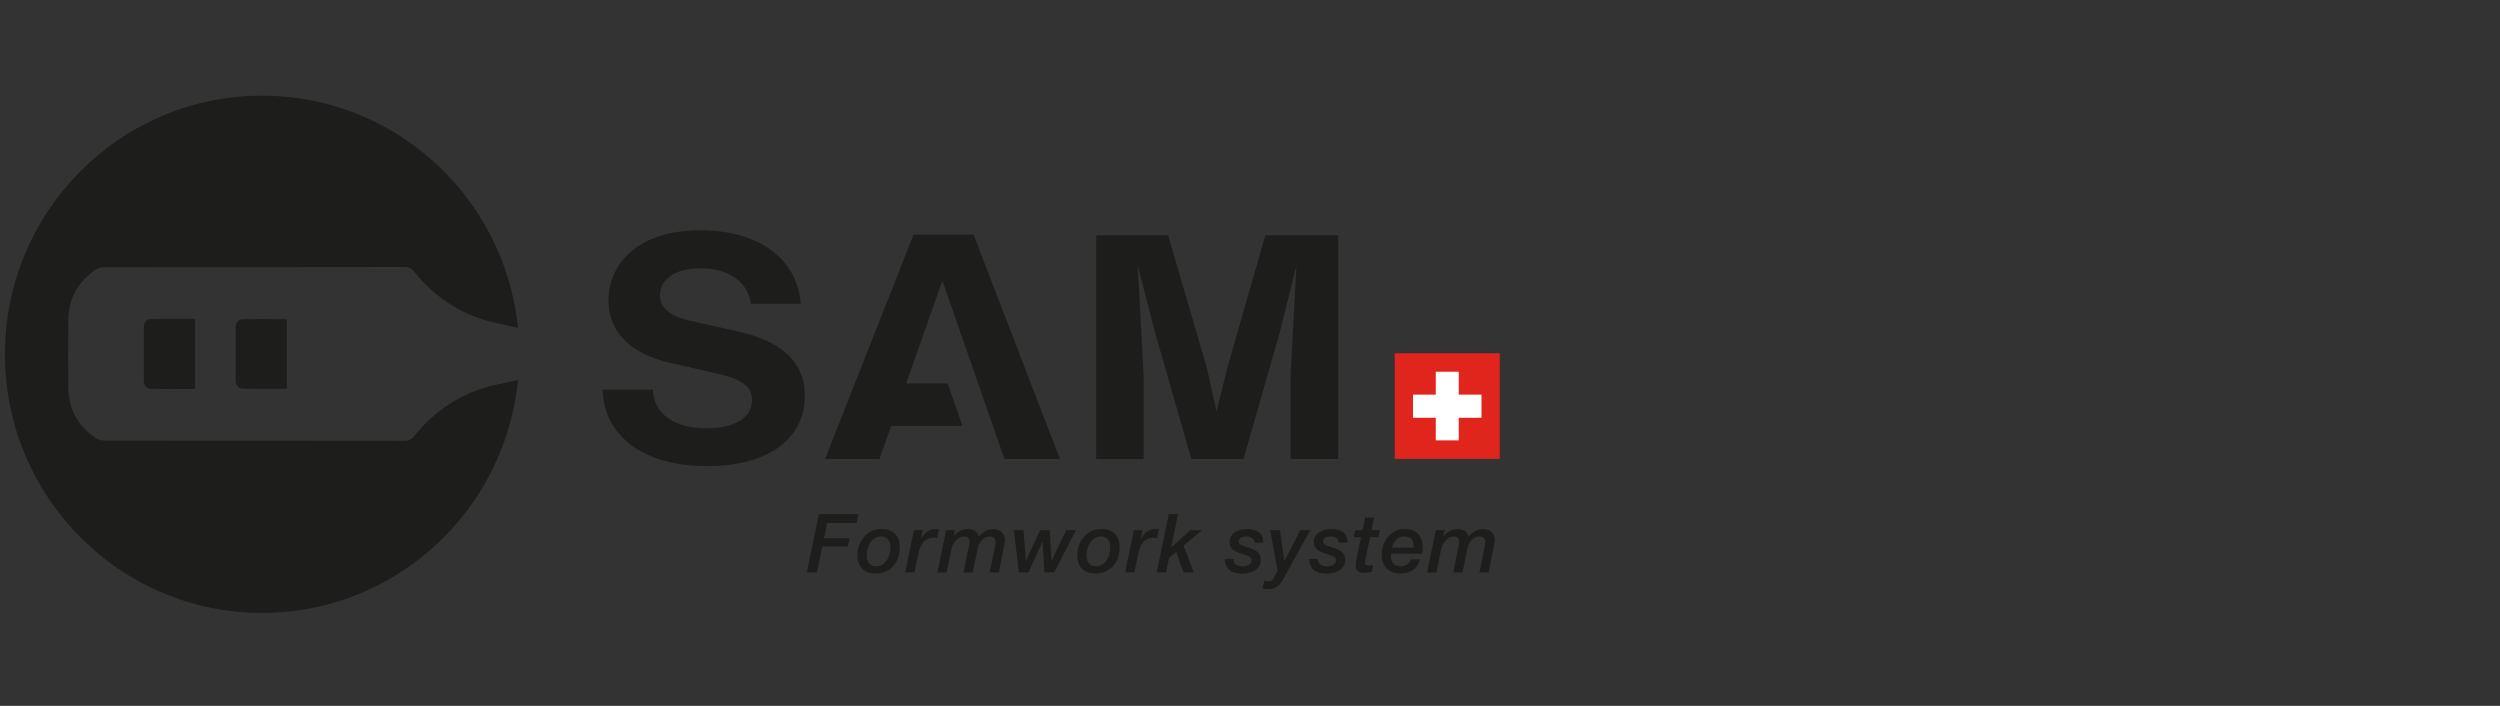 <?xml version="1.0" encoding="UTF-8"?> <svg xmlns="http://www.w3.org/2000/svg" xmlns:xlink="http://www.w3.org/1999/xlink" width="425" zoomAndPan="magnify" viewBox="0 0 318.75 90" height="120" preserveAspectRatio="xMidYMid meet" version="1.0"><rect x="0" y="0" width="318.75" height="90" fill="#333333" stroke="none"/><defs><clipPath id="5f9c29ad53"><path d="M 177 45 L 191.848 45 L 191.848 59 L 177 59 Z M 177 45 " clip-rule="nonzero"></path></clipPath><clipPath id="4957369b05"><path d="M 0 12.195 L 67 12.195 L 67 78.141 L 0 78.141 Z M 0 12.195 " clip-rule="nonzero"></path></clipPath></defs><g clip-path="url(#5f9c29ad53)"><path fill="#e0251c" d="M 177.832 45.043 L 191.219 45.043 L 191.219 58.504 L 177.832 58.504 Z M 177.832 45.043 " fill-opacity="1" fill-rule="nonzero"></path></g><path fill="#ffffff" d="M 185.988 50.316 L 185.988 47.395 L 183.062 47.395 L 183.062 50.316 L 180.156 50.316 L 180.156 53.266 L 183.062 53.266 L 183.062 56.148 L 185.988 56.148 L 185.988 53.266 L 188.891 53.266 L 188.891 50.316 Z M 185.988 50.316 " fill-opacity="1" fill-rule="nonzero"></path><g clip-path="url(#4957369b05)"><path fill="#1d1d1b" d="M 63.152 49.074 C 58.938 50.023 55.508 52.242 52.801 55.613 C 52.488 56.004 52.133 56.199 51.582 56.199 C 38.812 56.176 26.035 56.188 13.262 56.164 C 12.875 56.164 12.43 56.016 12.105 55.789 C 9.848 54.23 8.711 52.055 8.711 49.289 C 8.711 47.914 8.699 46.535 8.695 45.16 C 8.695 45.16 8.695 45.137 8.695 45.121 C 8.695 45.109 8.695 45.098 8.695 45.082 C 8.695 43.707 8.711 42.328 8.711 40.953 C 8.711 38.184 9.844 36.016 12.105 34.453 C 12.43 34.23 12.875 34.078 13.262 34.078 C 26.035 34.059 38.812 34.066 51.582 34.043 C 52.133 34.043 52.488 34.242 52.801 34.629 C 55.508 37.996 58.938 40.219 63.152 41.168 C 64.113 41.383 65.082 41.598 66.043 41.812 C 64.371 25.18 50.402 12.195 33.422 12.195 C 15.312 12.195 0.629 26.961 0.629 45.172 C 0.629 63.383 15.312 78.148 33.422 78.148 C 50.438 78.148 64.422 65.109 66.047 48.434 C 65.082 48.648 64.121 48.863 63.152 49.078 Z M 63.152 49.074 " fill-opacity="1" fill-rule="nonzero"></path></g><path fill="#1d1d1b" d="M 18.332 45.16 C 18.332 46.27 18.332 47.375 18.332 48.484 C 18.332 49.117 18.684 49.555 19.266 49.57 C 21.121 49.625 22.977 49.594 24.867 49.594 L 24.867 40.66 C 22.973 40.66 21.117 40.625 19.266 40.68 C 18.684 40.699 18.332 41.133 18.332 41.77 C 18.332 42.879 18.332 43.984 18.332 45.094 L 18.332 45.164 Z M 18.332 45.16 " fill-opacity="1" fill-rule="nonzero"></path><path fill="#1d1d1b" d="M 30.043 41.734 C 30.031 42.867 30.043 43.996 30.043 45.125 C 30.043 46.258 30.031 47.383 30.043 48.516 C 30.043 49.078 30.367 49.531 30.945 49.551 C 32.805 49.594 34.668 49.566 36.57 49.566 L 36.57 40.691 C 34.668 40.691 32.805 40.664 30.945 40.707 C 30.371 40.719 30.051 41.172 30.043 41.742 Z M 30.043 41.734 " fill-opacity="1" fill-rule="nonzero"></path><path fill="#1d1d1b" d="M 104.41 65.551 L 109.445 65.551 L 109.223 66.672 L 105.465 66.672 L 105.062 68.617 L 108.32 68.617 L 108.094 69.676 L 104.844 69.676 L 104.164 72.973 L 102.867 72.973 L 104.41 65.547 Z M 104.41 65.551 " fill-opacity="1" fill-rule="nonzero"></path><path fill="#1d1d1b" d="M 111.664 73.129 C 110.918 73.129 110.34 72.922 109.934 72.52 C 109.527 72.117 109.324 71.531 109.324 70.777 C 109.324 70.332 109.395 69.91 109.543 69.512 C 109.688 69.113 109.895 68.762 110.16 68.457 C 110.422 68.152 110.746 67.91 111.121 67.727 C 111.492 67.547 111.918 67.457 112.379 67.457 C 113.125 67.457 113.695 67.656 114.109 68.043 C 114.516 68.434 114.719 69.008 114.719 69.766 C 114.719 70.234 114.645 70.676 114.508 71.086 C 114.371 71.492 114.168 71.848 113.906 72.152 C 113.641 72.453 113.316 72.691 112.945 72.863 C 112.57 73.035 112.141 73.121 111.664 73.121 Z M 112.305 68.395 C 112.004 68.395 111.742 68.473 111.516 68.621 C 111.289 68.777 111.105 68.965 110.949 69.203 C 110.797 69.434 110.688 69.691 110.617 69.977 C 110.543 70.262 110.504 70.539 110.504 70.809 C 110.504 71.207 110.605 71.531 110.801 71.797 C 111 72.062 111.312 72.195 111.734 72.195 C 112.039 72.195 112.301 72.121 112.527 71.969 C 112.75 71.82 112.938 71.625 113.09 71.395 C 113.246 71.16 113.355 70.902 113.426 70.617 C 113.5 70.328 113.535 70.047 113.535 69.777 C 113.535 69.379 113.438 69.051 113.238 68.789 C 113.043 68.523 112.73 68.391 112.305 68.391 Z M 112.305 68.395 " fill-opacity="1" fill-rule="nonzero"></path><path fill="#1d1d1b" d="M 116.523 67.602 L 117.637 67.602 L 117.418 68.648 L 117.441 68.672 C 117.523 68.527 117.629 68.379 117.746 68.234 C 117.867 68.094 118 67.961 118.148 67.844 C 118.293 67.727 118.449 67.633 118.621 67.562 C 118.793 67.488 118.969 67.453 119.152 67.453 C 119.254 67.453 119.348 67.453 119.438 67.453 C 119.531 67.453 119.625 67.461 119.727 67.48 L 119.477 68.609 C 119.406 68.594 119.34 68.59 119.27 68.578 C 119.199 68.57 119.133 68.566 119.059 68.566 C 118.758 68.566 118.496 68.621 118.27 68.727 C 118.043 68.832 117.859 68.98 117.699 69.168 C 117.543 69.355 117.418 69.57 117.32 69.816 C 117.223 70.059 117.148 70.312 117.094 70.582 L 116.602 72.961 L 115.418 72.961 L 116.527 67.582 Z M 116.523 67.602 " fill-opacity="1" fill-rule="nonzero"></path><path fill="#1d1d1b" d="M 120.621 67.602 L 121.734 67.602 L 121.582 68.363 L 121.602 68.383 C 121.82 68.094 122.09 67.867 122.402 67.707 C 122.719 67.547 123.062 67.461 123.43 67.461 C 123.762 67.461 124.051 67.535 124.297 67.676 C 124.547 67.82 124.711 68.07 124.789 68.422 C 125.027 68.148 125.297 67.914 125.594 67.738 C 125.891 67.555 126.227 67.469 126.598 67.469 C 127.117 67.469 127.5 67.594 127.746 67.855 C 127.992 68.109 128.121 68.457 128.121 68.891 C 128.121 68.992 128.109 69.102 128.094 69.223 C 128.074 69.352 128.055 69.461 128.039 69.555 L 127.355 72.988 L 126.176 72.988 L 126.84 69.805 C 126.852 69.742 126.875 69.656 126.895 69.539 C 126.918 69.422 126.934 69.301 126.941 69.168 C 126.941 69.082 126.93 68.988 126.91 68.891 C 126.895 68.797 126.855 68.715 126.801 68.645 C 126.746 68.57 126.672 68.512 126.578 68.469 C 126.484 68.422 126.359 68.402 126.203 68.402 C 125.98 68.402 125.777 68.445 125.602 68.539 C 125.426 68.633 125.27 68.75 125.145 68.891 C 125.02 69.035 124.914 69.191 124.836 69.363 C 124.758 69.531 124.703 69.691 124.676 69.848 L 124.023 72.988 L 122.844 72.988 L 123.453 70.035 C 123.48 69.898 123.512 69.742 123.551 69.566 C 123.59 69.395 123.605 69.223 123.605 69.07 C 123.605 68.887 123.562 68.73 123.469 68.602 C 123.375 68.469 123.207 68.402 122.957 68.402 C 122.734 68.402 122.535 68.445 122.375 68.527 C 122.211 68.609 122.074 68.711 121.961 68.832 C 121.844 68.953 121.723 69.102 121.598 69.285 C 121.473 69.465 121.387 69.664 121.34 69.883 L 120.695 72.988 L 119.516 72.988 L 120.625 67.613 Z M 120.621 67.602 " fill-opacity="1" fill-rule="nonzero"></path><path fill="#1d1d1b" d="M 129.277 67.602 L 130.488 67.602 L 130.805 71.48 L 130.828 71.48 L 132.605 67.602 L 133.836 67.602 L 134.062 71.48 L 134.094 71.48 L 135.945 67.602 L 137.184 67.602 L 134.402 72.98 L 133.16 72.98 L 132.934 69.059 L 132.914 69.059 L 131.133 72.98 L 129.906 72.98 L 129.273 67.602 Z M 129.277 67.602 " fill-opacity="1" fill-rule="nonzero"></path><path fill="#1d1d1b" d="M 139.695 73.129 C 138.949 73.129 138.371 72.922 137.965 72.52 C 137.559 72.117 137.355 71.531 137.355 70.777 C 137.355 70.332 137.426 69.91 137.574 69.512 C 137.719 69.113 137.926 68.762 138.191 68.457 C 138.453 68.152 138.777 67.91 139.152 67.727 C 139.523 67.547 139.949 67.457 140.41 67.457 C 141.156 67.457 141.727 67.656 142.137 68.043 C 142.543 68.434 142.746 69.008 142.746 69.766 C 142.746 70.234 142.676 70.676 142.539 71.086 C 142.402 71.492 142.199 71.848 141.934 72.152 C 141.672 72.453 141.348 72.691 140.973 72.863 C 140.602 73.035 140.172 73.121 139.695 73.121 Z M 140.336 68.395 C 140.035 68.395 139.773 68.473 139.547 68.621 C 139.32 68.777 139.133 68.965 138.98 69.203 C 138.828 69.434 138.719 69.691 138.645 69.977 C 138.574 70.262 138.535 70.539 138.535 70.809 C 138.535 71.207 138.637 71.531 138.832 71.797 C 139.031 72.062 139.344 72.195 139.766 72.195 C 140.066 72.195 140.332 72.121 140.559 71.969 C 140.781 71.82 140.969 71.625 141.121 71.395 C 141.277 71.16 141.387 70.902 141.457 70.617 C 141.527 70.328 141.566 70.047 141.566 69.777 C 141.566 69.379 141.469 69.051 141.27 68.789 C 141.074 68.523 140.762 68.391 140.336 68.391 Z M 140.336 68.395 " fill-opacity="1" fill-rule="nonzero"></path><path fill="#1d1d1b" d="M 144.559 67.602 L 145.676 67.602 L 145.453 68.648 L 145.477 68.672 C 145.559 68.527 145.664 68.379 145.785 68.234 C 145.906 68.094 146.035 67.961 146.184 67.844 C 146.328 67.727 146.488 67.633 146.656 67.562 C 146.828 67.488 147.004 67.453 147.191 67.453 C 147.289 67.453 147.383 67.453 147.477 67.453 C 147.57 67.453 147.66 67.461 147.762 67.48 L 147.512 68.609 C 147.441 68.594 147.375 68.59 147.305 68.578 C 147.234 68.57 147.168 68.566 147.098 68.566 C 146.793 68.566 146.531 68.621 146.305 68.727 C 146.082 68.832 145.895 68.98 145.734 69.168 C 145.582 69.355 145.453 69.57 145.355 69.816 C 145.258 70.059 145.184 70.312 145.129 70.582 L 144.637 72.961 L 143.457 72.961 L 144.566 67.582 Z M 144.559 67.602 " fill-opacity="1" fill-rule="nonzero"></path><path fill="#1d1d1b" d="M 149.02 65.551 L 150.199 65.551 L 149.332 69.754 L 149.352 69.777 L 151.773 67.602 L 153.262 67.602 L 150.902 69.578 L 152.203 72.98 L 150.902 72.98 L 149.961 70.367 L 149.051 71.145 L 148.668 72.98 L 147.484 72.98 Z M 149.02 65.551 " fill-opacity="1" fill-rule="nonzero"></path><path fill="#1d1d1b" d="M 159.934 69.176 C 159.93 68.902 159.824 68.703 159.625 68.582 C 159.43 68.461 159.172 68.395 158.859 68.395 C 158.742 68.395 158.629 68.406 158.523 68.43 C 158.418 68.449 158.32 68.484 158.23 68.539 C 158.145 68.59 158.078 68.66 158.023 68.75 C 157.973 68.836 157.945 68.941 157.945 69.074 C 157.945 69.203 157.988 69.301 158.082 69.379 C 158.176 69.457 158.297 69.523 158.453 69.582 C 158.605 69.645 158.77 69.699 158.957 69.75 C 159.145 69.797 159.328 69.859 159.516 69.93 C 159.676 69.992 159.828 70.062 159.984 70.141 C 160.137 70.219 160.27 70.312 160.383 70.422 C 160.5 70.531 160.586 70.664 160.66 70.82 C 160.73 70.973 160.762 71.156 160.762 71.371 C 160.762 71.688 160.691 71.953 160.555 72.172 C 160.418 72.395 160.234 72.574 160.016 72.727 C 159.797 72.867 159.543 72.98 159.258 73.039 C 158.973 73.105 158.684 73.141 158.395 73.141 C 158.09 73.141 157.797 73.109 157.527 73.051 C 157.262 72.988 157.023 72.891 156.824 72.746 C 156.629 72.602 156.469 72.414 156.348 72.172 C 156.234 71.934 156.168 71.633 156.16 71.262 L 157.277 71.262 C 157.262 71.605 157.371 71.84 157.594 71.984 C 157.82 72.129 158.109 72.199 158.453 72.199 C 158.578 72.199 158.703 72.188 158.836 72.16 C 158.969 72.141 159.09 72.094 159.199 72.039 C 159.309 71.984 159.402 71.906 159.473 71.809 C 159.543 71.707 159.582 71.582 159.582 71.426 C 159.582 71.289 159.531 71.172 159.434 71.086 C 159.336 70.996 159.211 70.918 159.051 70.852 C 158.895 70.785 158.719 70.727 158.523 70.672 C 158.324 70.617 158.133 70.555 157.945 70.484 C 157.785 70.426 157.641 70.359 157.496 70.285 C 157.352 70.207 157.227 70.117 157.117 70.008 C 157.008 69.902 156.918 69.777 156.859 69.625 C 156.797 69.484 156.766 69.305 156.766 69.109 C 156.766 68.816 156.832 68.566 156.957 68.355 C 157.086 68.148 157.254 67.98 157.457 67.848 C 157.668 67.715 157.898 67.621 158.16 67.555 C 158.426 67.496 158.691 67.461 158.969 67.461 C 159.258 67.461 159.527 67.488 159.785 67.539 C 160.043 67.59 160.262 67.684 160.457 67.816 C 160.648 67.949 160.797 68.125 160.898 68.348 C 161.004 68.566 161.059 68.844 161.047 69.18 L 159.934 69.18 Z M 159.934 69.176 " fill-opacity="1" fill-rule="nonzero"></path><path fill="#1d1d1b" d="M 161.949 67.602 L 163.191 67.602 L 163.75 71.531 L 163.773 71.531 L 165.785 67.602 L 167.051 67.602 L 163.984 73.145 C 163.848 73.398 163.711 73.648 163.586 73.883 C 163.457 74.121 163.305 74.332 163.137 74.516 C 162.965 74.695 162.766 74.844 162.543 74.949 C 162.316 75.055 162.035 75.109 161.703 75.109 C 161.504 75.109 161.262 75.082 160.988 75.027 L 161.207 74.039 C 161.285 74.062 161.363 74.078 161.434 74.094 C 161.508 74.109 161.586 74.121 161.656 74.121 C 161.84 74.121 161.992 74.09 162.121 74.023 C 162.246 73.957 162.352 73.836 162.426 73.664 L 162.895 72.801 L 161.953 67.602 Z M 161.949 67.602 " fill-opacity="1" fill-rule="nonzero"></path><path fill="#1d1d1b" d="M 170.691 69.176 C 170.684 68.902 170.582 68.703 170.383 68.582 C 170.184 68.461 169.926 68.395 169.613 68.395 C 169.5 68.395 169.383 68.406 169.277 68.43 C 169.176 68.449 169.074 68.484 168.988 68.539 C 168.898 68.59 168.836 68.66 168.781 68.75 C 168.73 68.836 168.703 68.941 168.703 69.074 C 168.703 69.203 168.746 69.301 168.84 69.379 C 168.934 69.457 169.055 69.523 169.207 69.582 C 169.363 69.645 169.527 69.699 169.715 69.75 C 169.898 69.797 170.086 69.859 170.273 69.93 C 170.434 69.992 170.586 70.062 170.738 70.141 C 170.895 70.219 171.023 70.312 171.141 70.422 C 171.258 70.531 171.344 70.664 171.414 70.82 C 171.488 70.973 171.52 71.156 171.52 71.371 C 171.52 71.688 171.449 71.953 171.312 72.172 C 171.172 72.395 170.992 72.574 170.773 72.727 C 170.555 72.867 170.301 72.98 170.016 73.039 C 169.73 73.105 169.438 73.141 169.152 73.141 C 168.844 73.141 168.555 73.109 168.285 73.051 C 168.016 72.988 167.781 72.891 167.582 72.746 C 167.387 72.602 167.227 72.414 167.105 72.172 C 166.988 71.934 166.922 71.633 166.918 71.262 L 168.031 71.262 C 168.016 71.605 168.125 71.84 168.352 71.984 C 168.578 72.129 168.867 72.199 169.207 72.199 C 169.336 72.199 169.461 72.188 169.594 72.16 C 169.723 72.141 169.844 72.094 169.953 72.039 C 170.062 71.984 170.156 71.906 170.23 71.809 C 170.301 71.707 170.34 71.582 170.34 71.426 C 170.34 71.289 170.289 71.172 170.191 71.086 C 170.094 70.996 169.965 70.918 169.805 70.852 C 169.652 70.785 169.477 70.727 169.277 70.672 C 169.082 70.617 168.891 70.555 168.703 70.484 C 168.543 70.426 168.395 70.359 168.254 70.285 C 168.109 70.207 167.984 70.117 167.875 70.008 C 167.766 69.902 167.676 69.777 167.617 69.625 C 167.555 69.484 167.523 69.305 167.523 69.109 C 167.523 68.816 167.59 68.566 167.715 68.355 C 167.84 68.148 168.012 67.98 168.215 67.848 C 168.422 67.715 168.652 67.621 168.918 67.555 C 169.18 67.496 169.449 67.461 169.723 67.461 C 170.016 67.461 170.285 67.488 170.543 67.539 C 170.801 67.59 171.02 67.684 171.211 67.816 C 171.402 67.949 171.551 68.125 171.656 68.348 C 171.762 68.566 171.816 68.844 171.805 69.18 L 170.691 69.18 Z M 170.691 69.176 " fill-opacity="1" fill-rule="nonzero"></path><path fill="#1d1d1b" d="M 174.051 65.988 L 175.199 65.988 L 174.867 67.602 L 175.934 67.602 L 175.746 68.484 L 174.684 68.484 L 174.133 71.117 C 174.105 71.234 174.082 71.344 174.062 71.449 C 174.039 71.555 174.027 71.637 174.027 71.699 C 174.027 71.812 174.055 71.914 174.105 71.984 C 174.156 72.055 174.27 72.094 174.453 72.094 C 174.539 72.094 174.637 72.094 174.746 72.094 C 174.852 72.094 174.969 72.078 175.082 72.051 L 174.887 72.922 C 174.73 72.957 174.574 72.984 174.398 73.008 C 174.227 73.027 174.062 73.039 173.906 73.039 C 173.695 73.039 173.52 73.012 173.379 72.957 C 173.242 72.902 173.133 72.824 173.059 72.734 C 172.98 72.648 172.926 72.535 172.891 72.414 C 172.859 72.293 172.848 72.172 172.848 72.047 C 172.848 71.941 172.859 71.824 172.875 71.703 C 172.891 71.574 172.91 71.492 172.918 71.445 L 173.527 68.5 L 172.594 68.5 L 172.781 67.617 L 173.715 67.617 L 174.047 66.004 Z M 174.051 65.988 " fill-opacity="1" fill-rule="nonzero"></path><path fill="#1d1d1b" d="M 181.074 71.316 C 180.887 71.945 180.574 72.41 180.133 72.695 C 179.695 72.984 179.145 73.129 178.5 73.129 C 178.156 73.129 177.852 73.074 177.566 72.969 C 177.277 72.863 177.031 72.703 176.824 72.5 C 176.613 72.293 176.457 72.047 176.336 71.758 C 176.219 71.473 176.16 71.145 176.16 70.777 C 176.16 70.359 176.227 69.953 176.355 69.562 C 176.488 69.168 176.68 68.809 176.934 68.5 C 177.188 68.191 177.492 67.938 177.867 67.742 C 178.234 67.551 178.656 67.457 179.137 67.457 C 179.613 67.457 179.996 67.535 180.293 67.695 C 180.59 67.855 180.82 68.055 180.984 68.297 C 181.148 68.539 181.266 68.805 181.32 69.098 C 181.379 69.391 181.41 69.664 181.41 69.93 C 181.41 70.062 181.402 70.184 181.387 70.297 C 181.371 70.406 181.359 70.504 181.344 70.598 L 177.363 70.598 C 177.355 70.633 177.352 70.664 177.344 70.691 C 177.344 70.719 177.344 70.746 177.344 70.777 L 177.344 70.941 C 177.344 71.316 177.445 71.613 177.641 71.848 C 177.84 72.078 178.164 72.188 178.617 72.188 C 178.938 72.188 179.207 72.117 179.438 71.969 C 179.664 71.824 179.82 71.605 179.902 71.312 L 181.086 71.312 Z M 180.219 69.82 C 180.223 69.785 180.227 69.754 180.227 69.73 L 180.227 69.488 C 180.227 69.168 180.129 68.91 179.926 68.703 C 179.727 68.5 179.449 68.395 179.098 68.395 C 178.656 68.395 178.305 68.527 178.043 68.797 C 177.777 69.062 177.594 69.406 177.473 69.824 L 180.211 69.824 Z M 180.219 69.82 " fill-opacity="1" fill-rule="nonzero"></path><path fill="#1d1d1b" d="M 183.062 67.602 L 184.176 67.602 L 184.023 68.363 L 184.043 68.383 C 184.262 68.094 184.531 67.867 184.844 67.707 C 185.16 67.547 185.504 67.461 185.871 67.461 C 186.203 67.461 186.492 67.535 186.738 67.676 C 186.988 67.82 187.152 68.07 187.23 68.422 C 187.469 68.148 187.738 67.914 188.035 67.738 C 188.332 67.555 188.668 67.469 189.039 67.469 C 189.559 67.469 189.941 67.594 190.188 67.855 C 190.434 68.109 190.562 68.457 190.562 68.891 C 190.562 68.992 190.551 69.102 190.535 69.223 C 190.52 69.352 190.496 69.461 190.48 69.555 L 189.797 72.988 L 188.617 72.988 L 189.281 69.805 C 189.293 69.742 189.316 69.656 189.336 69.539 C 189.359 69.422 189.375 69.301 189.383 69.168 C 189.383 69.082 189.371 68.988 189.355 68.891 C 189.336 68.797 189.297 68.715 189.242 68.645 C 189.188 68.57 189.113 68.512 189.02 68.469 C 188.926 68.422 188.801 68.402 188.645 68.402 C 188.422 68.402 188.219 68.445 188.043 68.539 C 187.867 68.633 187.711 68.75 187.586 68.891 C 187.461 69.035 187.355 69.191 187.277 69.363 C 187.199 69.531 187.145 69.691 187.117 69.848 L 186.465 72.988 L 185.285 72.988 L 185.895 70.035 C 185.922 69.898 185.953 69.742 185.992 69.566 C 186.031 69.395 186.047 69.223 186.047 69.07 C 186.047 68.887 186.004 68.73 185.91 68.602 C 185.816 68.469 185.648 68.402 185.398 68.402 C 185.176 68.402 184.977 68.445 184.816 68.527 C 184.652 68.609 184.516 68.711 184.402 68.832 C 184.285 68.953 184.164 69.102 184.039 69.285 C 183.914 69.465 183.828 69.664 183.781 69.883 L 183.137 72.988 L 181.957 72.988 L 183.066 67.613 Z M 183.062 67.602 " fill-opacity="1" fill-rule="nonzero"></path><path fill="#1d1d1b" d="M 76.836 49.672 L 83.227 49.672 C 83.402 52.836 85.961 54.598 90.102 54.598 C 93.672 54.598 95.879 53.277 95.879 51.027 C 95.879 48.984 94.07 48.223 91.074 47.543 L 85.297 46.227 C 80.406 45.105 77.582 42.301 77.582 38.297 C 77.582 33.73 81.238 29.359 89.305 29.359 C 96.887 29.359 101.691 33.129 102.09 38.73 L 95.742 38.73 C 95.344 35.848 92.785 34.203 89.348 34.203 C 85.914 34.203 84.148 35.727 84.148 37.648 C 84.148 39.211 85.387 40.293 87.805 40.852 L 94.066 42.254 C 98.957 43.336 102.617 45.699 102.617 50.465 C 102.617 55.992 97.898 59.438 90.141 59.438 C 82.383 59.438 77.008 55.832 76.832 49.664 Z M 76.836 49.672 " fill-opacity="1" fill-rule="nonzero"></path><path fill="#1d1d1b" d="M 170.629 30 L 170.629 58.523 L 164.547 58.523 L 164.547 47.828 L 165.293 33.891 L 163.137 42.496 L 158.551 58.523 L 151.895 58.523 L 147.223 42.223 L 145.066 33.852 L 145.812 47.832 L 145.812 58.527 L 139.773 58.527 L 139.773 30.008 L 148.941 30.008 L 153.832 46.75 L 155.113 52.438 L 156.523 46.75 L 161.328 30.008 L 170.629 30.008 Z M 170.629 30 " fill-opacity="1" fill-rule="nonzero"></path><path fill="#1d1d1b" d="M 120.18 35.938 L 120.191 35.906 L 128.07 58.523 L 135.145 58.523 L 124.129 29.918 L 116.473 29.918 L 105.195 58.523 L 112.137 58.523 L 113.617 54.316 L 122.707 54.316 L 120.832 48.891 L 115.531 48.891 L 120.141 35.82 Z M 120.18 35.938 " fill-opacity="1" fill-rule="nonzero"></path></svg> 
